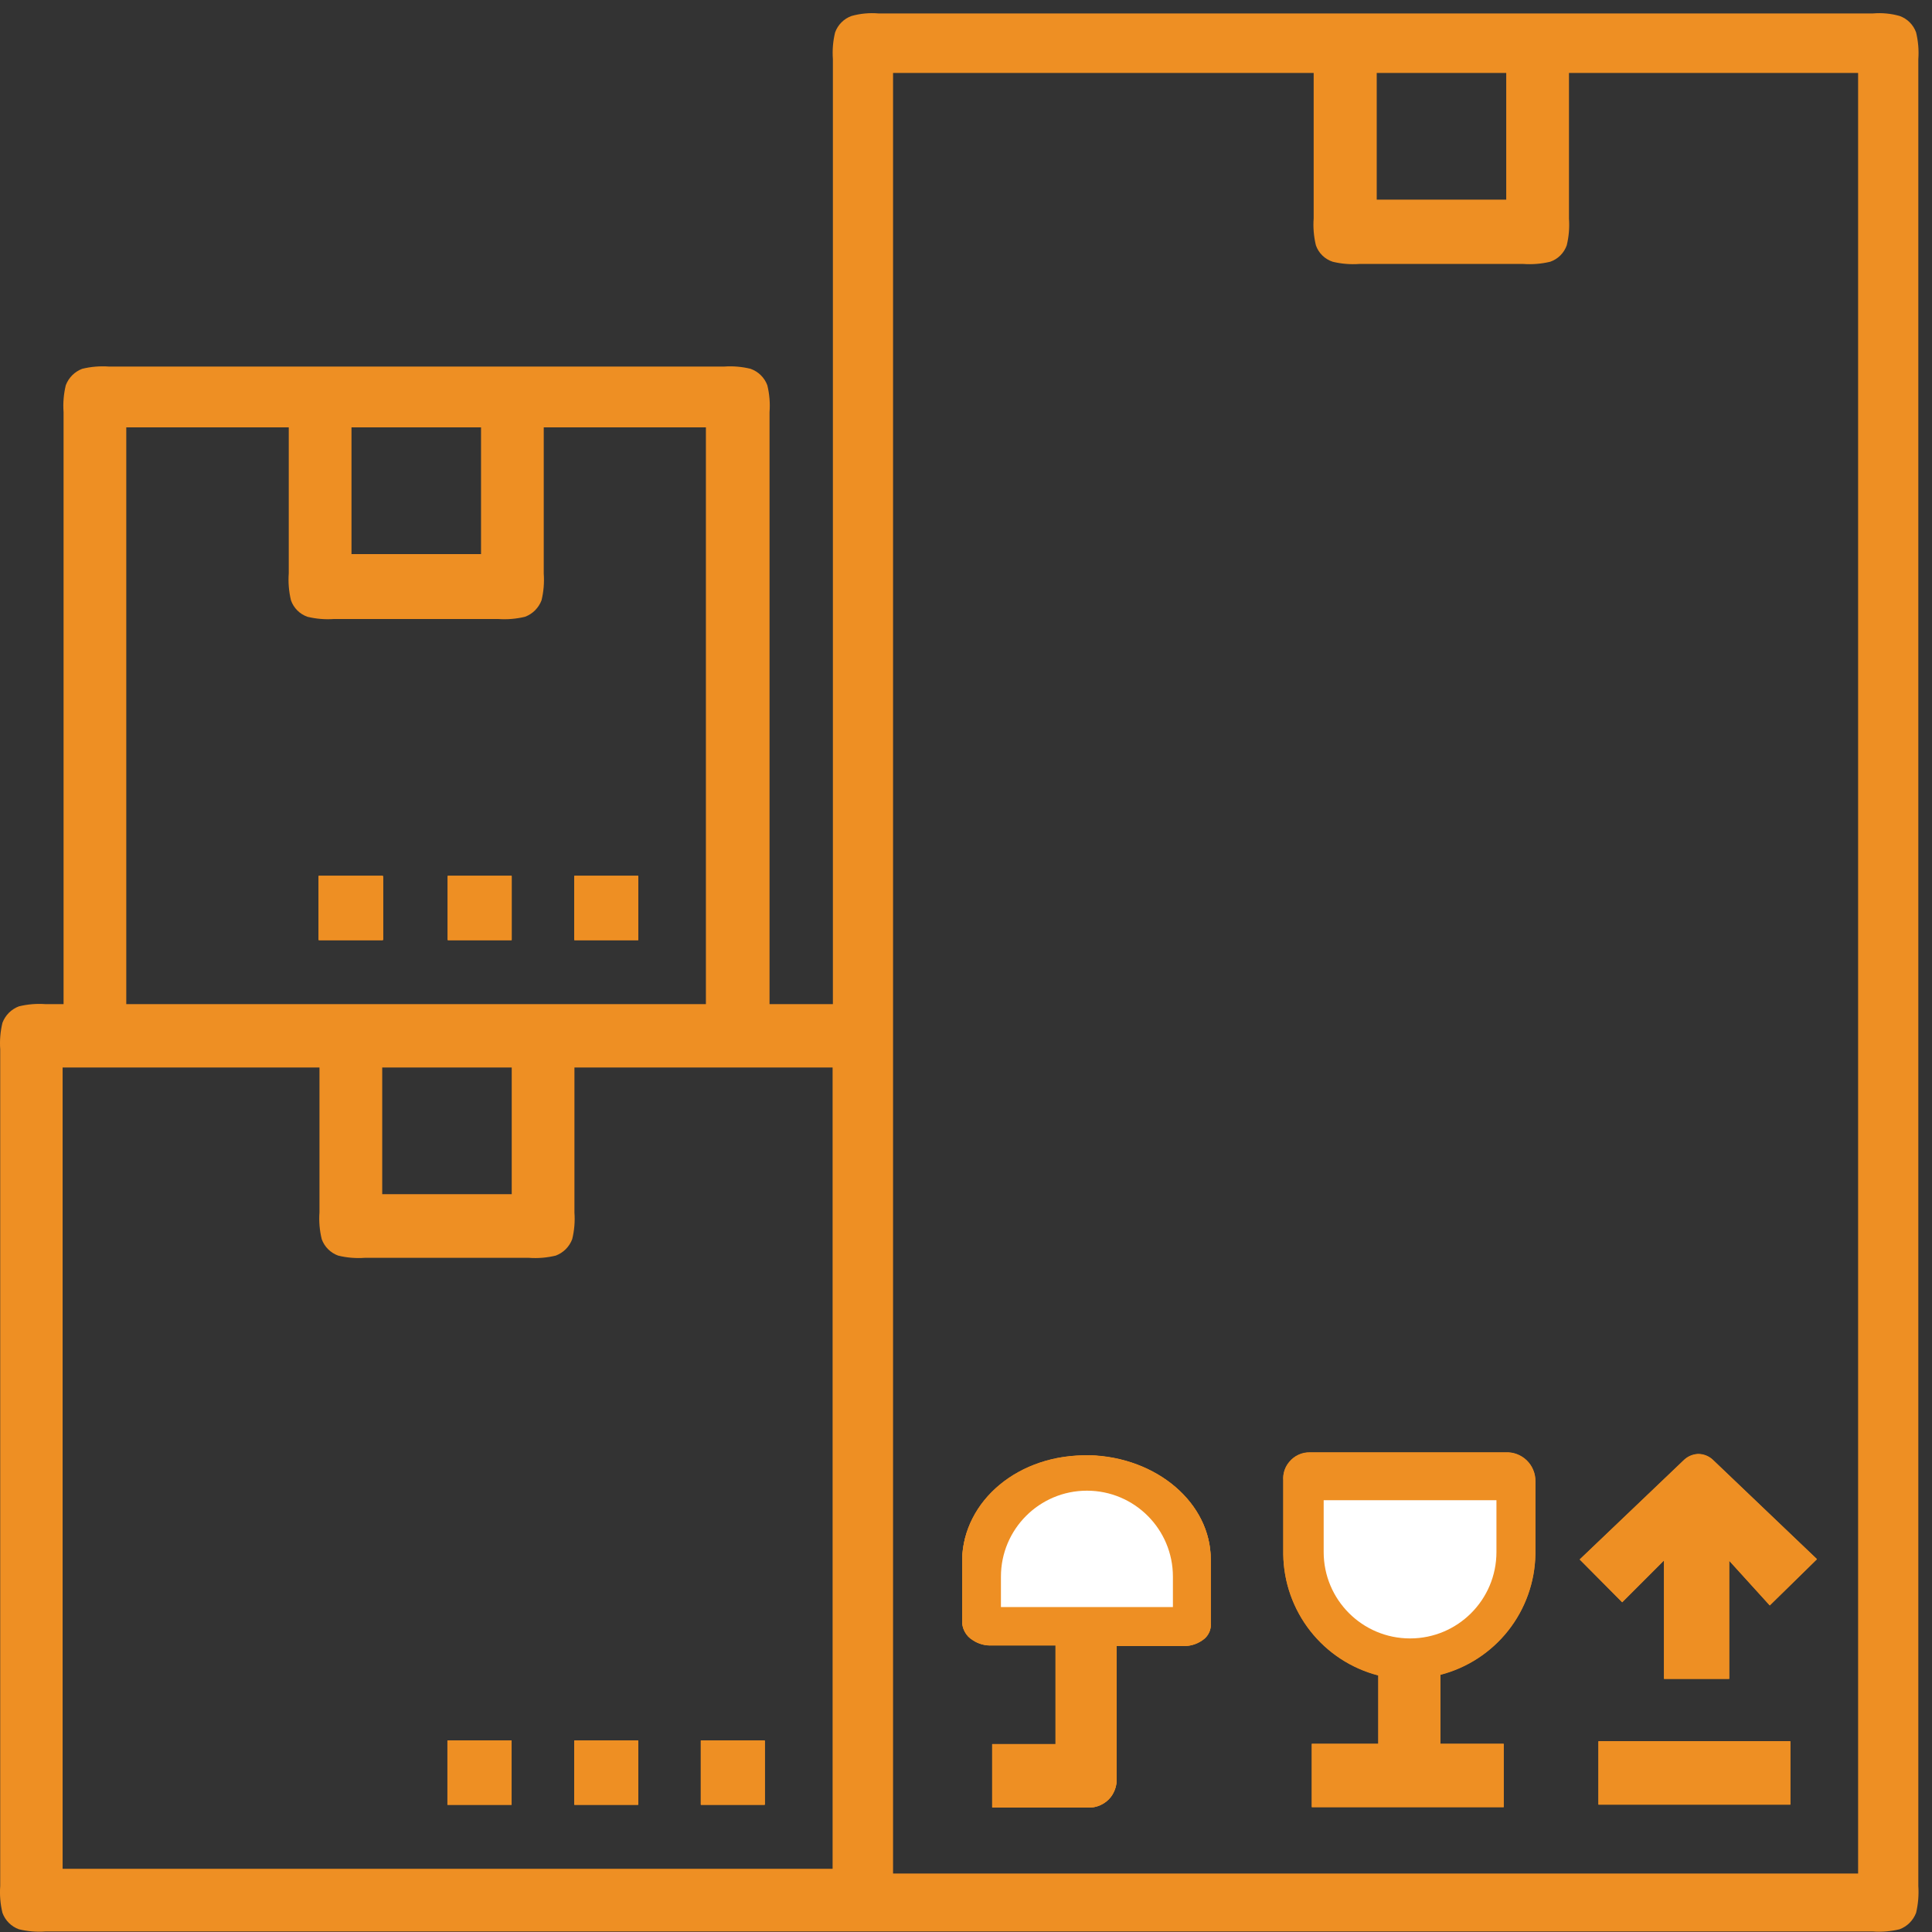 <?xml version="1.0" encoding="UTF-8"?> <svg xmlns="http://www.w3.org/2000/svg" width="61" height="61" viewBox="0 0 61 61" fill="none"><rect x="0" y="0" width="61" height="61" fill="#333333" stroke="none"/><path fill-rule="evenodd" clip-rule="evenodd" d="M27.738 0.424C27.452 0.4 27.164 0.427 26.887 0.504C26.768 0.546 26.659 0.615 26.569 0.705C26.479 0.795 26.41 0.904 26.367 1.024C26.3 1.298 26.277 1.582 26.297 1.864V31.704H24.297V13.014C24.319 12.728 24.295 12.442 24.227 12.164C24.182 12.044 24.112 11.935 24.02 11.845C23.928 11.755 23.818 11.687 23.697 11.644C23.423 11.577 23.139 11.553 22.858 11.574H3.447C3.162 11.553 2.875 11.576 2.597 11.644C2.479 11.688 2.371 11.758 2.281 11.847C2.192 11.937 2.122 12.045 2.077 12.164C2.01 12.442 1.986 12.728 2.007 13.014V31.704H1.437C1.156 31.683 0.872 31.707 0.597 31.774C0.479 31.818 0.371 31.888 0.281 31.977C0.192 32.067 0.122 32.175 0.077 32.294C0.01 32.568 -0.013 32.852 0.007 33.134V59.544C-0.014 59.829 0.01 60.116 0.077 60.394C0.12 60.513 0.189 60.622 0.279 60.712C0.369 60.802 0.478 60.871 0.597 60.914C0.872 60.981 1.156 61.004 1.437 60.984H59.127C59.413 61.005 59.7 60.981 59.977 60.914C60.096 60.869 60.204 60.8 60.294 60.71C60.383 60.62 60.453 60.512 60.498 60.394C60.564 60.115 60.587 59.829 60.568 59.544V1.874C60.589 1.588 60.565 1.302 60.498 1.024C60.455 0.904 60.386 0.795 60.296 0.705C60.206 0.615 60.097 0.546 59.977 0.504C59.704 0.427 59.42 0.4 59.137 0.424H27.738ZM28.197 2.304H41.477V6.894C41.456 7.179 41.48 7.466 41.547 7.744C41.589 7.866 41.659 7.976 41.751 8.066C41.843 8.156 41.955 8.224 42.077 8.264C42.352 8.331 42.636 8.354 42.917 8.334H48.097C48.383 8.354 48.669 8.331 48.947 8.264C49.068 8.222 49.177 8.154 49.267 8.064C49.358 7.973 49.426 7.864 49.468 7.744C49.535 7.469 49.558 7.186 49.538 6.904V2.304H58.667V59.154H28.197V2.304ZM43.468 2.304H47.557V6.304H43.468V2.304ZM3.987 13.494H9.117V18.104C9.096 18.389 9.12 18.676 9.187 18.954C9.229 19.074 9.297 19.183 9.388 19.274C9.478 19.364 9.587 19.432 9.707 19.474C9.982 19.541 10.265 19.564 10.547 19.544H15.727C16.013 19.565 16.299 19.541 16.577 19.474C16.696 19.429 16.804 19.36 16.894 19.27C16.983 19.18 17.053 19.072 17.098 18.954C17.165 18.679 17.188 18.396 17.168 18.114V13.494H22.288V31.704H3.987V13.494ZM11.098 13.494H15.188V17.494H11.098V13.494ZM10.098 27.674V29.674H12.098V27.674H10.098ZM14.147 27.674V29.674H16.147V27.674H14.147ZM18.147 27.674V29.674H20.147V27.674H18.147ZM1.977 33.704H10.087V38.274C10.066 38.559 10.09 38.846 10.158 39.124C10.2 39.243 10.269 39.352 10.359 39.442C10.449 39.532 10.558 39.601 10.678 39.644C10.952 39.711 11.236 39.734 11.517 39.714H16.697C16.983 39.735 17.27 39.711 17.547 39.644C17.666 39.599 17.774 39.53 17.864 39.44C17.953 39.35 18.023 39.242 18.067 39.124C18.134 38.849 18.158 38.566 18.137 38.284V33.704H26.288V59.004H1.977V33.704ZM12.068 33.704H16.157V37.704H12.068V33.704ZM41.358 45.854C41.233 45.851 41.111 45.877 40.998 45.929C40.885 45.981 40.786 46.058 40.707 46.154C40.57 46.314 40.502 46.523 40.517 46.734V49.074C40.529 49.951 40.829 50.801 41.371 51.491C41.913 52.181 42.667 52.674 43.517 52.894V55.054H41.417V57.054H47.477V55.054H45.477V52.874C46.324 52.655 47.076 52.165 47.618 51.479C48.16 50.793 48.462 49.948 48.477 49.074V46.764C48.479 46.64 48.455 46.518 48.407 46.404C48.36 46.29 48.289 46.188 48.2 46.102C48.111 46.017 48.005 45.951 47.89 45.908C47.774 45.865 47.651 45.847 47.528 45.854H41.358ZM53.617 45.904C53.44 45.911 53.272 45.986 53.147 46.114L49.877 49.234L51.218 50.584L52.538 49.264V53.004H54.597V49.274L55.877 50.684L57.367 49.224L54.108 46.114C54.044 46.048 53.968 45.995 53.884 45.959C53.8 45.923 53.709 45.904 53.617 45.904ZM34.498 45.954C32.267 45.894 30.407 47.374 30.378 49.244V51.184C30.377 51.302 30.407 51.419 30.465 51.522C30.523 51.625 30.606 51.712 30.707 51.774C30.89 51.897 31.108 51.957 31.327 51.944H33.327V55.064H31.327V57.064H34.327C34.471 57.072 34.614 57.046 34.745 56.987C34.875 56.928 34.99 56.837 35.077 56.724C35.201 56.556 35.264 56.352 35.257 56.144V51.964H37.387C37.626 51.964 37.856 51.879 38.038 51.724C38.105 51.662 38.157 51.586 38.19 51.501C38.223 51.416 38.236 51.325 38.227 51.234V49.234C38.227 47.454 36.527 46.004 34.397 45.944L34.498 45.954ZM34.498 47.844C35.004 47.827 35.496 48.009 35.87 48.351C36.244 48.693 36.469 49.168 36.498 49.674V50.054H32.288V49.704C32.309 49.442 32.382 49.186 32.502 48.952C32.622 48.719 32.787 48.511 32.988 48.341C33.189 48.171 33.421 48.042 33.671 47.962C33.922 47.882 34.185 47.852 34.447 47.874L34.498 47.844ZM42.438 47.844H46.568V48.974C46.531 49.496 46.298 49.986 45.914 50.344C45.531 50.701 45.027 50.9 44.502 50.9C43.978 50.9 43.474 50.701 43.09 50.344C42.707 49.986 42.474 49.496 42.438 48.974V47.844ZM14.137 54.974V56.974H16.137V54.974H14.137ZM18.137 54.974V56.974H20.137V54.974H18.137ZM22.137 54.974V56.974H24.137V54.974H22.137ZM50.468 54.974V56.974H56.528V54.974H50.468Z" fill="#EE8F23"></path><path d="M40.998 45.938C41.111 45.886 41.234 45.86 41.358 45.862H47.528C47.651 45.855 47.774 45.874 47.89 45.917C48.006 45.959 48.111 46.026 48.201 46.111C48.29 46.196 48.36 46.299 48.408 46.413C48.456 46.526 48.48 46.649 48.478 46.772V49.082C48.462 49.956 48.16 50.801 47.618 51.488C47.076 52.174 46.325 52.664 45.478 52.882V55.062H47.478V57.062H41.418V55.062H43.518V52.902C42.668 52.683 41.914 52.19 41.372 51.5C40.83 50.809 40.529 49.96 40.518 49.082V46.742C40.502 46.531 40.57 46.323 40.708 46.162C40.786 46.066 40.886 45.989 40.998 45.938Z" fill="#EE8F23"></path><path d="M53.148 46.122C53.272 45.995 53.44 45.92 53.618 45.912C53.709 45.913 53.8 45.932 53.884 45.968C53.968 46.004 54.044 46.056 54.108 46.122L57.368 49.232L55.878 50.692L54.598 49.282V53.012H52.538V49.272L51.218 50.592L49.878 49.242L53.148 46.122Z" fill="#EE8F23"></path><path d="M30.378 49.252C30.408 47.382 32.168 45.892 34.398 45.952C36.528 46.012 38.228 47.462 38.228 49.242V51.242C38.236 51.333 38.224 51.425 38.191 51.51C38.157 51.595 38.105 51.671 38.038 51.732C37.857 51.887 37.626 51.972 37.388 51.972H35.258V56.152C35.264 56.36 35.201 56.565 35.078 56.732C34.99 56.846 34.876 56.936 34.745 56.995C34.614 57.055 34.471 57.081 34.328 57.072H31.328V55.072H33.328V51.952H31.328C31.108 51.965 30.89 51.906 30.708 51.782C30.607 51.721 30.523 51.634 30.466 51.53C30.408 51.427 30.378 51.311 30.378 51.192V49.252Z" fill="#EE8F23"></path><path d="M50.468 56.982V54.982H56.528V56.982H50.468Z" fill="#EE8F23"></path><path d="M30.378 49.252C30.408 47.382 32.168 45.892 34.398 45.952C36.528 46.012 38.228 47.462 38.228 49.242V51.242C38.236 51.333 38.224 51.425 38.191 51.51C38.157 51.595 38.105 51.671 38.038 51.732C37.857 51.887 37.626 51.972 37.388 51.972H35.258V56.152C35.264 56.36 35.201 56.565 35.078 56.732C34.99 56.846 34.876 56.936 34.745 56.995C34.614 57.055 34.471 57.081 34.328 57.072H31.328V55.072H33.328V51.952H31.328C31.108 51.965 30.89 51.906 30.708 51.782C30.607 51.721 30.523 51.634 30.466 51.53C30.408 51.427 30.378 51.311 30.378 51.192V49.252Z" fill="#EE8F23"></path><path d="M41.793 47.367H47.248V49.003C47.248 50.51 46.027 51.731 44.521 51.731C43.014 51.731 41.793 50.51 41.793 49.003V47.367Z" fill="white"></path><path d="M37.033 50.741L31.603 50.741L31.603 49.781C31.603 48.281 32.819 47.066 34.318 47.066C35.818 47.066 37.033 48.281 37.033 49.781L37.033 50.741Z" fill="white"></path><rect x="14.127" y="54.956" width="2.026" height="2.026" fill="#EE8F23"></rect><rect x="14.127" y="54.956" width="2.026" height="2.026" fill="#EE8F23"></rect><rect x="14.127" y="54.956" width="2.026" height="2.026" fill="#EE8F23"></rect><rect x="18.133" y="54.956" width="2.017" height="2.026" fill="#EE8F23"></rect><rect x="18.133" y="54.956" width="2.017" height="2.026" fill="#EE8F23"></rect><rect x="18.133" y="54.956" width="2.017" height="2.026" fill="#EE8F23"></rect><rect x="22.128" y="54.956" width="2.017" height="2.026" fill="#EE8F23"></rect><rect x="22.128" y="54.956" width="2.017" height="2.026" fill="#EE8F23"></rect><rect x="22.128" y="54.956" width="2.017" height="2.026" fill="#EE8F23"></rect><rect x="10.062" y="27.655" width="2.026" height="2.026" fill="#EE8F23"></rect><rect x="10.062" y="27.655" width="2.026" height="2.026" fill="#EE8F23"></rect><rect x="10.062" y="27.655" width="2.026" height="2.026" fill="#EE8F23"></rect><rect x="14.138" y="27.655" width="2.017" height="2.026" fill="#EE8F23"></rect><rect x="14.138" y="27.655" width="2.017" height="2.026" fill="#EE8F23"></rect><rect x="14.138" y="27.655" width="2.017" height="2.026" fill="#EE8F23"></rect><rect x="18.134" y="27.655" width="2.017" height="2.026" fill="#EE8F23"></rect><rect x="18.134" y="27.655" width="2.017" height="2.026" fill="#EE8F23"></rect><rect x="18.134" y="27.655" width="2.017" height="2.026" fill="#EE8F23"></rect></svg> 